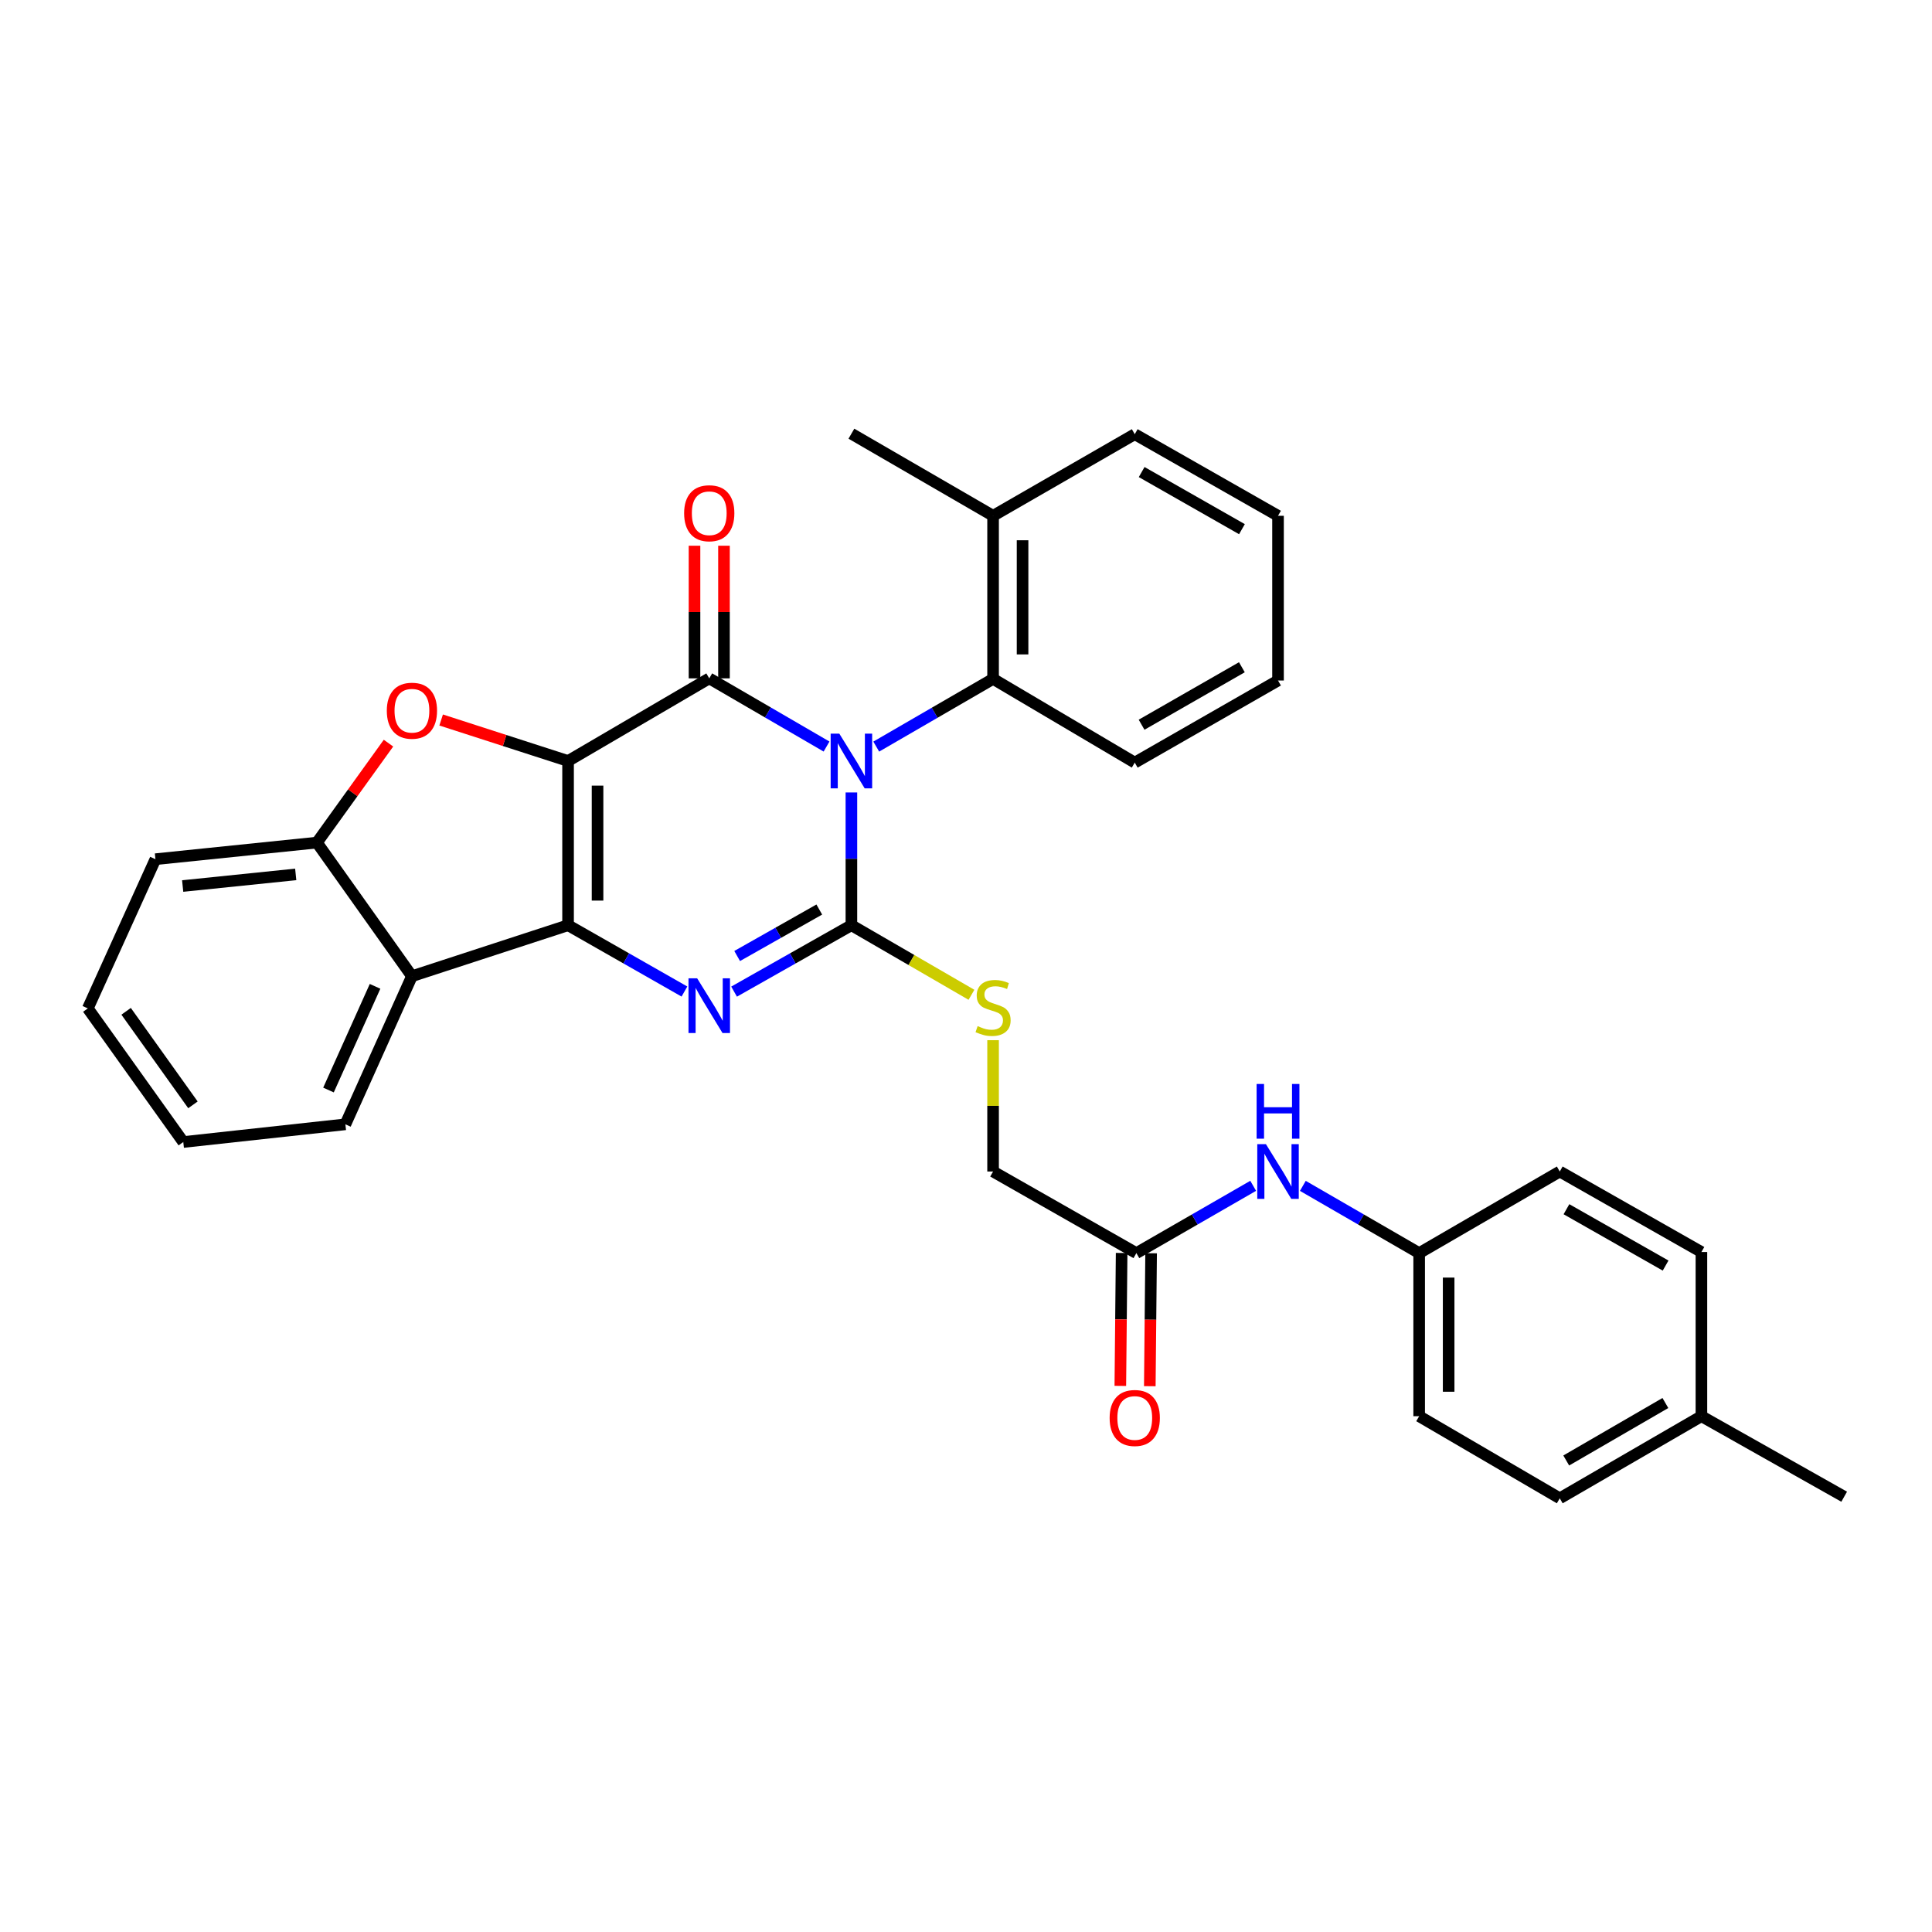 <?xml version='1.0' encoding='iso-8859-1'?>
<svg version='1.1' baseProfile='full'
              xmlns='http://www.w3.org/2000/svg'
                      xmlns:rdkit='http://www.rdkit.org/xml'
                      xmlns:xlink='http://www.w3.org/1999/xlink'
                  xml:space='preserve'
width='1000px' height='1000px' viewBox='0 0 1000 1000'>
<!-- END OF HEADER -->
<rect style='opacity:1.0;fill:#FFFFFF;stroke:none' width='1000' height='1000' x='0' y='0'> </rect>
<path class='bond-1' d='M 294.032,393.888 L 367.104,351.118' style='fill:none;fill-rule:evenodd;stroke:#000000;stroke-width:6px;stroke-linecap:butt;stroke-linejoin:miter;stroke-opacity:1' />
<path class='bond-2' d='M 294.032,393.888 L 294.032,478.895' style='fill:none;fill-rule:evenodd;stroke:#000000;stroke-width:6px;stroke-linecap:butt;stroke-linejoin:miter;stroke-opacity:1' />
<path class='bond-2' d='M 309.289,406.639 L 309.289,466.144' style='fill:none;fill-rule:evenodd;stroke:#000000;stroke-width:6px;stroke-linecap:butt;stroke-linejoin:miter;stroke-opacity:1' />
<path class='bond-5' d='M 294.032,393.888 L 261.184,383.278' style='fill:none;fill-rule:evenodd;stroke:#000000;stroke-width:6px;stroke-linecap:butt;stroke-linejoin:miter;stroke-opacity:1' />
<path class='bond-5' d='M 261.184,383.278 L 228.336,372.667' style='fill:none;fill-rule:evenodd;stroke:#FF0000;stroke-width:6px;stroke-linecap:butt;stroke-linejoin:miter;stroke-opacity:1' />
<path class='bond-0' d='M 427.817,386.409 L 397.46,368.763' style='fill:none;fill-rule:evenodd;stroke:#0000FF;stroke-width:6px;stroke-linecap:butt;stroke-linejoin:miter;stroke-opacity:1' />
<path class='bond-0' d='M 397.46,368.763 L 367.104,351.118' style='fill:none;fill-rule:evenodd;stroke:#000000;stroke-width:6px;stroke-linecap:butt;stroke-linejoin:miter;stroke-opacity:1' />
<path class='bond-7' d='M 453.544,386.436 L 483.781,368.913' style='fill:none;fill-rule:evenodd;stroke:#0000FF;stroke-width:6px;stroke-linecap:butt;stroke-linejoin:miter;stroke-opacity:1' />
<path class='bond-7' d='M 483.781,368.913 L 514.019,351.389' style='fill:none;fill-rule:evenodd;stroke:#000000;stroke-width:6px;stroke-linecap:butt;stroke-linejoin:miter;stroke-opacity:1' />
<path class='bond-33' d='M 440.685,410.173 L 440.685,444.534' style='fill:none;fill-rule:evenodd;stroke:#0000FF;stroke-width:6px;stroke-linecap:butt;stroke-linejoin:miter;stroke-opacity:1' />
<path class='bond-33' d='M 440.685,444.534 L 440.685,478.895' style='fill:none;fill-rule:evenodd;stroke:#000000;stroke-width:6px;stroke-linecap:butt;stroke-linejoin:miter;stroke-opacity:1' />
<path class='bond-10' d='M 374.732,351.118 L 374.732,316.793' style='fill:none;fill-rule:evenodd;stroke:#000000;stroke-width:6px;stroke-linecap:butt;stroke-linejoin:miter;stroke-opacity:1' />
<path class='bond-10' d='M 374.732,316.793 L 374.732,282.468' style='fill:none;fill-rule:evenodd;stroke:#FF0000;stroke-width:6px;stroke-linecap:butt;stroke-linejoin:miter;stroke-opacity:1' />
<path class='bond-10' d='M 359.475,351.118 L 359.475,316.793' style='fill:none;fill-rule:evenodd;stroke:#000000;stroke-width:6px;stroke-linecap:butt;stroke-linejoin:miter;stroke-opacity:1' />
<path class='bond-10' d='M 359.475,316.793 L 359.475,282.468' style='fill:none;fill-rule:evenodd;stroke:#FF0000;stroke-width:6px;stroke-linecap:butt;stroke-linejoin:miter;stroke-opacity:1' />
<path class='bond-4' d='M 294.032,478.895 L 324.147,496.057' style='fill:none;fill-rule:evenodd;stroke:#000000;stroke-width:6px;stroke-linecap:butt;stroke-linejoin:miter;stroke-opacity:1' />
<path class='bond-4' d='M 324.147,496.057 L 354.261,513.219' style='fill:none;fill-rule:evenodd;stroke:#0000FF;stroke-width:6px;stroke-linecap:butt;stroke-linejoin:miter;stroke-opacity:1' />
<path class='bond-6' d='M 294.032,478.895 L 213.213,505.281' style='fill:none;fill-rule:evenodd;stroke:#000000;stroke-width:6px;stroke-linecap:butt;stroke-linejoin:miter;stroke-opacity:1' />
<path class='bond-3' d='M 440.685,478.895 L 410.321,496.079' style='fill:none;fill-rule:evenodd;stroke:#000000;stroke-width:6px;stroke-linecap:butt;stroke-linejoin:miter;stroke-opacity:1' />
<path class='bond-3' d='M 410.321,496.079 L 379.958,513.263' style='fill:none;fill-rule:evenodd;stroke:#0000FF;stroke-width:6px;stroke-linecap:butt;stroke-linejoin:miter;stroke-opacity:1' />
<path class='bond-3' d='M 424.061,470.772 L 402.806,482.801' style='fill:none;fill-rule:evenodd;stroke:#000000;stroke-width:6px;stroke-linecap:butt;stroke-linejoin:miter;stroke-opacity:1' />
<path class='bond-3' d='M 402.806,482.801 L 381.552,494.83' style='fill:none;fill-rule:evenodd;stroke:#0000FF;stroke-width:6px;stroke-linecap:butt;stroke-linejoin:miter;stroke-opacity:1' />
<path class='bond-9' d='M 440.685,478.895 L 471.752,496.899' style='fill:none;fill-rule:evenodd;stroke:#000000;stroke-width:6px;stroke-linecap:butt;stroke-linejoin:miter;stroke-opacity:1' />
<path class='bond-9' d='M 471.752,496.899 L 502.82,514.904' style='fill:none;fill-rule:evenodd;stroke:#CCCC00;stroke-width:6px;stroke-linecap:butt;stroke-linejoin:miter;stroke-opacity:1' />
<path class='bond-8' d='M 201.079,384.647 L 182.561,410.386' style='fill:none;fill-rule:evenodd;stroke:#FF0000;stroke-width:6px;stroke-linecap:butt;stroke-linejoin:miter;stroke-opacity:1' />
<path class='bond-8' d='M 182.561,410.386 L 164.043,436.124' style='fill:none;fill-rule:evenodd;stroke:#000000;stroke-width:6px;stroke-linecap:butt;stroke-linejoin:miter;stroke-opacity:1' />
<path class='bond-18' d='M 213.213,505.281 L 178.774,581.947' style='fill:none;fill-rule:evenodd;stroke:#000000;stroke-width:6px;stroke-linecap:butt;stroke-linejoin:miter;stroke-opacity:1' />
<path class='bond-18' d='M 194.13,510.529 L 170.023,564.195' style='fill:none;fill-rule:evenodd;stroke:#000000;stroke-width:6px;stroke-linecap:butt;stroke-linejoin:miter;stroke-opacity:1' />
<path class='bond-32' d='M 213.213,505.281 L 164.043,436.124' style='fill:none;fill-rule:evenodd;stroke:#000000;stroke-width:6px;stroke-linecap:butt;stroke-linejoin:miter;stroke-opacity:1' />
<path class='bond-13' d='M 514.019,351.389 L 514.019,266.976' style='fill:none;fill-rule:evenodd;stroke:#000000;stroke-width:6px;stroke-linecap:butt;stroke-linejoin:miter;stroke-opacity:1' />
<path class='bond-13' d='M 529.276,338.727 L 529.276,279.638' style='fill:none;fill-rule:evenodd;stroke:#000000;stroke-width:6px;stroke-linecap:butt;stroke-linejoin:miter;stroke-opacity:1' />
<path class='bond-23' d='M 514.019,351.389 L 587.346,394.727' style='fill:none;fill-rule:evenodd;stroke:#000000;stroke-width:6px;stroke-linecap:butt;stroke-linejoin:miter;stroke-opacity:1' />
<path class='bond-24' d='M 164.043,436.124 L 80.452,444.719' style='fill:none;fill-rule:evenodd;stroke:#000000;stroke-width:6px;stroke-linecap:butt;stroke-linejoin:miter;stroke-opacity:1' />
<path class='bond-24' d='M 153.065,452.591 L 94.551,458.607' style='fill:none;fill-rule:evenodd;stroke:#000000;stroke-width:6px;stroke-linecap:butt;stroke-linejoin:miter;stroke-opacity:1' />
<path class='bond-15' d='M 514.019,538.398 L 514.019,572.386' style='fill:none;fill-rule:evenodd;stroke:#CCCC00;stroke-width:6px;stroke-linecap:butt;stroke-linejoin:miter;stroke-opacity:1' />
<path class='bond-15' d='M 514.019,572.386 L 514.019,606.375' style='fill:none;fill-rule:evenodd;stroke:#000000;stroke-width:6px;stroke-linecap:butt;stroke-linejoin:miter;stroke-opacity:1' />
<path class='bond-11' d='M 588.185,648.611 L 514.019,606.375' style='fill:none;fill-rule:evenodd;stroke:#000000;stroke-width:6px;stroke-linecap:butt;stroke-linejoin:miter;stroke-opacity:1' />
<path class='bond-12' d='M 588.185,648.611 L 618.416,631.195' style='fill:none;fill-rule:evenodd;stroke:#000000;stroke-width:6px;stroke-linecap:butt;stroke-linejoin:miter;stroke-opacity:1' />
<path class='bond-12' d='M 618.416,631.195 L 648.647,613.78' style='fill:none;fill-rule:evenodd;stroke:#0000FF;stroke-width:6px;stroke-linecap:butt;stroke-linejoin:miter;stroke-opacity:1' />
<path class='bond-14' d='M 580.557,648.536 L 580.218,682.936' style='fill:none;fill-rule:evenodd;stroke:#000000;stroke-width:6px;stroke-linecap:butt;stroke-linejoin:miter;stroke-opacity:1' />
<path class='bond-14' d='M 580.218,682.936 L 579.88,717.336' style='fill:none;fill-rule:evenodd;stroke:#FF0000;stroke-width:6px;stroke-linecap:butt;stroke-linejoin:miter;stroke-opacity:1' />
<path class='bond-14' d='M 595.813,648.686 L 595.474,683.086' style='fill:none;fill-rule:evenodd;stroke:#000000;stroke-width:6px;stroke-linecap:butt;stroke-linejoin:miter;stroke-opacity:1' />
<path class='bond-14' d='M 595.474,683.086 L 595.136,717.487' style='fill:none;fill-rule:evenodd;stroke:#FF0000;stroke-width:6px;stroke-linecap:butt;stroke-linejoin:miter;stroke-opacity:1' />
<path class='bond-16' d='M 674.352,613.803 L 704.455,631.207' style='fill:none;fill-rule:evenodd;stroke:#0000FF;stroke-width:6px;stroke-linecap:butt;stroke-linejoin:miter;stroke-opacity:1' />
<path class='bond-16' d='M 704.455,631.207 L 734.558,648.611' style='fill:none;fill-rule:evenodd;stroke:#000000;stroke-width:6px;stroke-linecap:butt;stroke-linejoin:miter;stroke-opacity:1' />
<path class='bond-25' d='M 514.019,266.976 L 440.685,224.477' style='fill:none;fill-rule:evenodd;stroke:#000000;stroke-width:6px;stroke-linecap:butt;stroke-linejoin:miter;stroke-opacity:1' />
<path class='bond-26' d='M 514.019,266.976 L 587.346,224.74' style='fill:none;fill-rule:evenodd;stroke:#000000;stroke-width:6px;stroke-linecap:butt;stroke-linejoin:miter;stroke-opacity:1' />
<path class='bond-19' d='M 734.558,648.611 L 807.333,606.375' style='fill:none;fill-rule:evenodd;stroke:#000000;stroke-width:6px;stroke-linecap:butt;stroke-linejoin:miter;stroke-opacity:1' />
<path class='bond-20' d='M 734.558,648.611 L 734.558,733.024' style='fill:none;fill-rule:evenodd;stroke:#000000;stroke-width:6px;stroke-linecap:butt;stroke-linejoin:miter;stroke-opacity:1' />
<path class='bond-20' d='M 749.815,661.273 L 749.815,720.362' style='fill:none;fill-rule:evenodd;stroke:#000000;stroke-width:6px;stroke-linecap:butt;stroke-linejoin:miter;stroke-opacity:1' />
<path class='bond-17' d='M 880.651,733.024 L 807.333,775.523' style='fill:none;fill-rule:evenodd;stroke:#000000;stroke-width:6px;stroke-linecap:butt;stroke-linejoin:miter;stroke-opacity:1' />
<path class='bond-17' d='M 862.002,726.199 L 810.68,755.948' style='fill:none;fill-rule:evenodd;stroke:#000000;stroke-width:6px;stroke-linecap:butt;stroke-linejoin:miter;stroke-opacity:1' />
<path class='bond-27' d='M 880.651,733.024 L 954.545,774.692' style='fill:none;fill-rule:evenodd;stroke:#000000;stroke-width:6px;stroke-linecap:butt;stroke-linejoin:miter;stroke-opacity:1' />
<path class='bond-36' d='M 880.651,733.024 L 880.651,648.043' style='fill:none;fill-rule:evenodd;stroke:#000000;stroke-width:6px;stroke-linecap:butt;stroke-linejoin:miter;stroke-opacity:1' />
<path class='bond-28' d='M 178.774,581.947 L 94.87,591.109' style='fill:none;fill-rule:evenodd;stroke:#000000;stroke-width:6px;stroke-linecap:butt;stroke-linejoin:miter;stroke-opacity:1' />
<path class='bond-22' d='M 807.333,606.375 L 880.651,648.043' style='fill:none;fill-rule:evenodd;stroke:#000000;stroke-width:6px;stroke-linecap:butt;stroke-linejoin:miter;stroke-opacity:1' />
<path class='bond-22' d='M 810.793,625.889 L 862.115,655.057' style='fill:none;fill-rule:evenodd;stroke:#000000;stroke-width:6px;stroke-linecap:butt;stroke-linejoin:miter;stroke-opacity:1' />
<path class='bond-21' d='M 734.558,733.024 L 807.333,775.523' style='fill:none;fill-rule:evenodd;stroke:#000000;stroke-width:6px;stroke-linecap:butt;stroke-linejoin:miter;stroke-opacity:1' />
<path class='bond-29' d='M 587.346,394.727 L 661.503,352.228' style='fill:none;fill-rule:evenodd;stroke:#000000;stroke-width:6px;stroke-linecap:butt;stroke-linejoin:miter;stroke-opacity:1' />
<path class='bond-29' d='M 590.883,375.115 L 642.793,345.366' style='fill:none;fill-rule:evenodd;stroke:#000000;stroke-width:6px;stroke-linecap:butt;stroke-linejoin:miter;stroke-opacity:1' />
<path class='bond-30' d='M 80.452,444.719 L 45.455,521.945' style='fill:none;fill-rule:evenodd;stroke:#000000;stroke-width:6px;stroke-linecap:butt;stroke-linejoin:miter;stroke-opacity:1' />
<path class='bond-35' d='M 587.346,224.74 L 661.503,266.976' style='fill:none;fill-rule:evenodd;stroke:#000000;stroke-width:6px;stroke-linecap:butt;stroke-linejoin:miter;stroke-opacity:1' />
<path class='bond-35' d='M 590.919,244.333 L 642.828,273.898' style='fill:none;fill-rule:evenodd;stroke:#000000;stroke-width:6px;stroke-linecap:butt;stroke-linejoin:miter;stroke-opacity:1' />
<path class='bond-34' d='M 94.87,591.109 L 45.455,521.945' style='fill:none;fill-rule:evenodd;stroke:#000000;stroke-width:6px;stroke-linecap:butt;stroke-linejoin:miter;stroke-opacity:1' />
<path class='bond-34' d='M 99.872,571.865 L 65.281,523.45' style='fill:none;fill-rule:evenodd;stroke:#000000;stroke-width:6px;stroke-linecap:butt;stroke-linejoin:miter;stroke-opacity:1' />
<path class='bond-31' d='M 661.503,352.228 L 661.503,266.976' style='fill:none;fill-rule:evenodd;stroke:#000000;stroke-width:6px;stroke-linecap:butt;stroke-linejoin:miter;stroke-opacity:1' />
<path  class='atom-1' d='M 434.425 379.728
L 443.705 394.728
Q 444.625 396.208, 446.105 398.888
Q 447.585 401.568, 447.665 401.728
L 447.665 379.728
L 451.425 379.728
L 451.425 408.048
L 447.545 408.048
L 437.585 391.648
Q 436.425 389.728, 435.185 387.528
Q 433.985 385.328, 433.625 384.648
L 433.625 408.048
L 429.945 408.048
L 429.945 379.728
L 434.425 379.728
' fill='#0000FF'/>
<path  class='atom-5' d='M 360.844 506.377
L 370.124 521.377
Q 371.044 522.857, 372.524 525.537
Q 374.004 528.217, 374.084 528.377
L 374.084 506.377
L 377.844 506.377
L 377.844 534.697
L 373.964 534.697
L 364.004 518.297
Q 362.844 516.377, 361.604 514.177
Q 360.404 511.977, 360.044 511.297
L 360.044 534.697
L 356.364 534.697
L 356.364 506.377
L 360.844 506.377
' fill='#0000FF'/>
<path  class='atom-6' d='M 200.213 367.862
Q 200.213 361.062, 203.573 357.262
Q 206.933 353.462, 213.213 353.462
Q 219.493 353.462, 222.853 357.262
Q 226.213 361.062, 226.213 367.862
Q 226.213 374.742, 222.813 378.662
Q 219.413 382.542, 213.213 382.542
Q 206.973 382.542, 203.573 378.662
Q 200.213 374.782, 200.213 367.862
M 213.213 379.342
Q 217.533 379.342, 219.853 376.462
Q 222.213 373.542, 222.213 367.862
Q 222.213 362.302, 219.853 359.502
Q 217.533 356.662, 213.213 356.662
Q 208.893 356.662, 206.533 359.462
Q 204.213 362.262, 204.213 367.862
Q 204.213 373.582, 206.533 376.462
Q 208.893 379.342, 213.213 379.342
' fill='#FF0000'/>
<path  class='atom-10' d='M 506.019 531.114
Q 506.339 531.234, 507.659 531.794
Q 508.979 532.354, 510.419 532.714
Q 511.899 533.034, 513.339 533.034
Q 516.019 533.034, 517.579 531.754
Q 519.139 530.434, 519.139 528.154
Q 519.139 526.594, 518.339 525.634
Q 517.579 524.674, 516.379 524.154
Q 515.179 523.634, 513.179 523.034
Q 510.659 522.274, 509.139 521.554
Q 507.659 520.834, 506.579 519.314
Q 505.539 517.794, 505.539 515.234
Q 505.539 511.674, 507.939 509.474
Q 510.379 507.274, 515.179 507.274
Q 518.459 507.274, 522.179 508.834
L 521.259 511.914
Q 517.859 510.514, 515.299 510.514
Q 512.539 510.514, 511.019 511.674
Q 509.499 512.794, 509.539 514.754
Q 509.539 516.274, 510.299 517.194
Q 511.099 518.114, 512.219 518.634
Q 513.379 519.154, 515.299 519.754
Q 517.859 520.554, 519.379 521.354
Q 520.899 522.154, 521.979 523.794
Q 523.099 525.394, 523.099 528.154
Q 523.099 532.074, 520.459 534.194
Q 517.859 536.274, 513.499 536.274
Q 510.979 536.274, 509.059 535.714
Q 507.179 535.194, 504.939 534.274
L 506.019 531.114
' fill='#CCCC00'/>
<path  class='atom-11' d='M 354.104 265.649
Q 354.104 258.849, 357.464 255.049
Q 360.824 251.249, 367.104 251.249
Q 373.384 251.249, 376.744 255.049
Q 380.104 258.849, 380.104 265.649
Q 380.104 272.529, 376.704 276.449
Q 373.304 280.329, 367.104 280.329
Q 360.864 280.329, 357.464 276.449
Q 354.104 272.569, 354.104 265.649
M 367.104 277.129
Q 371.424 277.129, 373.744 274.249
Q 376.104 271.329, 376.104 265.649
Q 376.104 260.089, 373.744 257.289
Q 371.424 254.449, 367.104 254.449
Q 362.784 254.449, 360.424 257.249
Q 358.104 260.049, 358.104 265.649
Q 358.104 271.369, 360.424 274.249
Q 362.784 277.129, 367.104 277.129
' fill='#FF0000'/>
<path  class='atom-13' d='M 655.243 592.215
L 664.523 607.215
Q 665.443 608.695, 666.923 611.375
Q 668.403 614.055, 668.483 614.215
L 668.483 592.215
L 672.243 592.215
L 672.243 620.535
L 668.363 620.535
L 658.403 604.135
Q 657.243 602.215, 656.003 600.015
Q 654.803 597.815, 654.443 597.135
L 654.443 620.535
L 650.763 620.535
L 650.763 592.215
L 655.243 592.215
' fill='#0000FF'/>
<path  class='atom-13' d='M 650.423 561.063
L 654.263 561.063
L 654.263 573.103
L 668.743 573.103
L 668.743 561.063
L 672.583 561.063
L 672.583 589.383
L 668.743 589.383
L 668.743 576.303
L 654.263 576.303
L 654.263 589.383
L 650.423 589.383
L 650.423 561.063
' fill='#0000FF'/>
<path  class='atom-15' d='M 574.346 733.943
Q 574.346 727.143, 577.706 723.343
Q 581.066 719.543, 587.346 719.543
Q 593.626 719.543, 596.986 723.343
Q 600.346 727.143, 600.346 733.943
Q 600.346 740.823, 596.946 744.743
Q 593.546 748.623, 587.346 748.623
Q 581.106 748.623, 577.706 744.743
Q 574.346 740.863, 574.346 733.943
M 587.346 745.423
Q 591.666 745.423, 593.986 742.543
Q 596.346 739.623, 596.346 733.943
Q 596.346 728.383, 593.986 725.583
Q 591.666 722.743, 587.346 722.743
Q 583.026 722.743, 580.666 725.543
Q 578.346 728.343, 578.346 733.943
Q 578.346 739.663, 580.666 742.543
Q 583.026 745.423, 587.346 745.423
' fill='#FF0000'/>
</svg>
